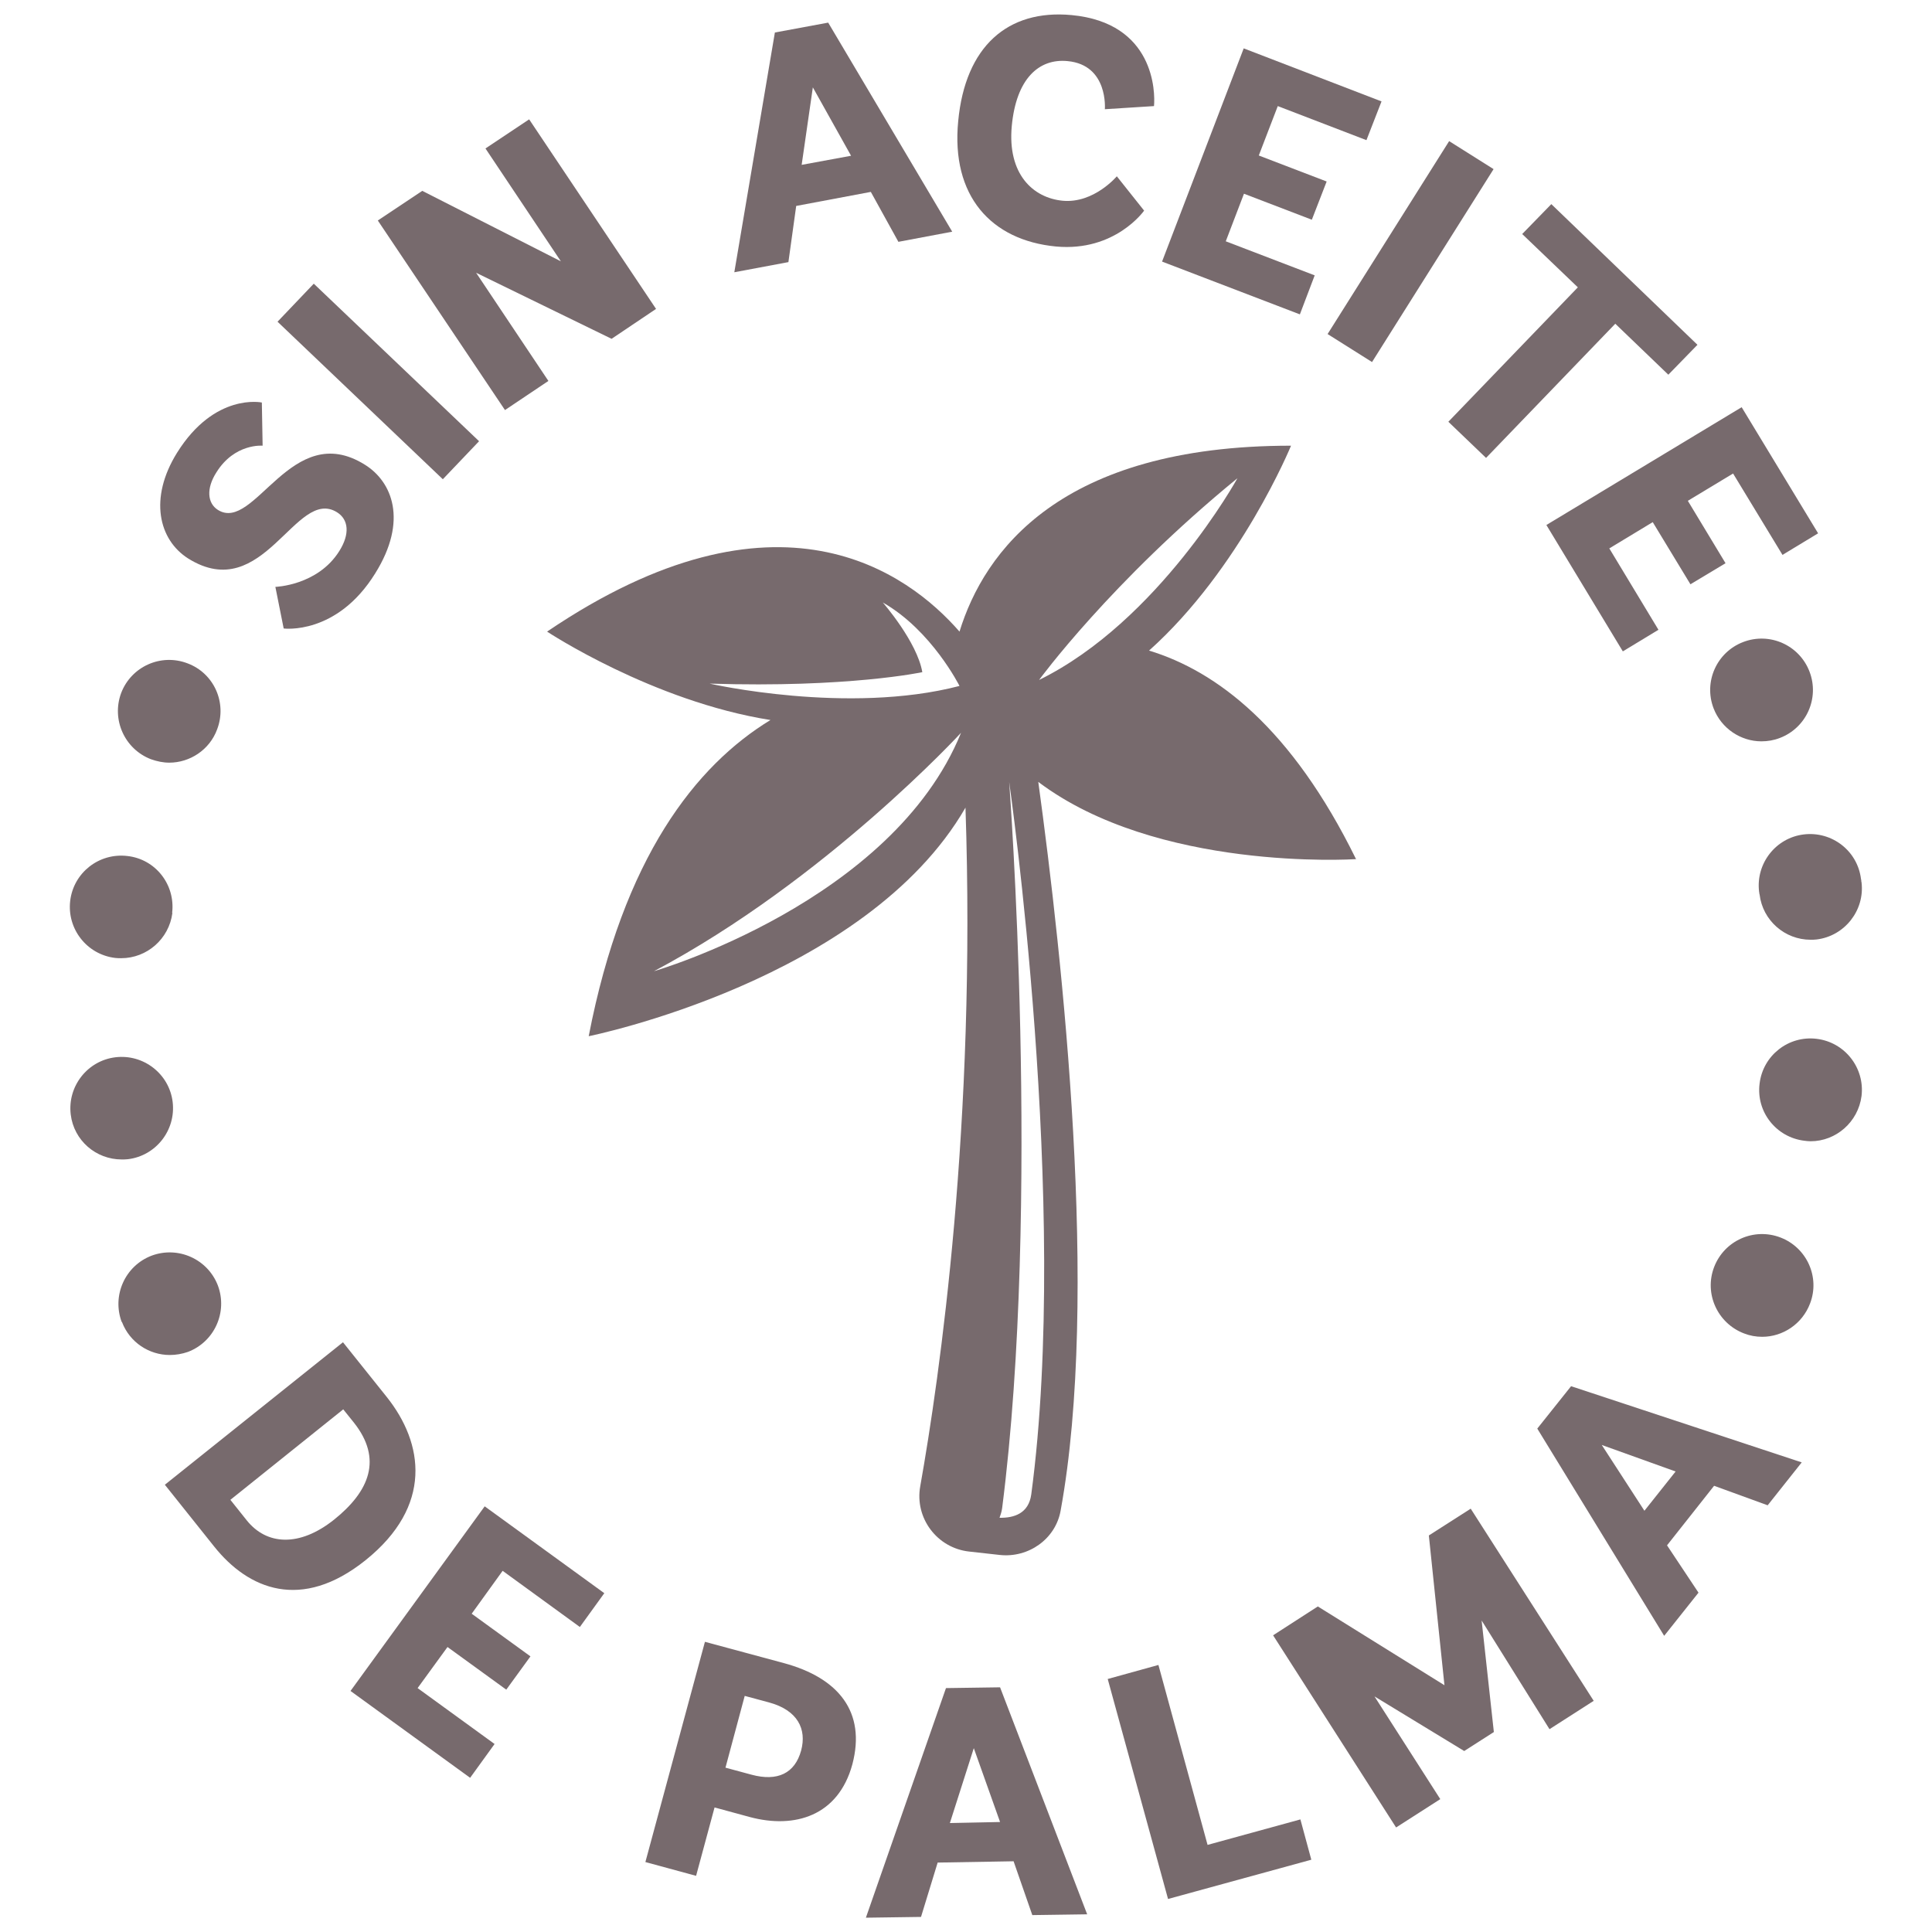 
<svg xmlns="http://www.w3.org/2000/svg" width="70" height="70" viewBox="0 0 74.3 74.3">
  <path fill="#776A6D" d="M14.87,53.72l-1.68-2.1L6.34,57.1l1.9,2.38c1.31,1.64,3.35,2.5,5.82,0.52C16.65,57.92,16.3,55.51,14.87,53.72    z M12.85,58.44c-1.34,1.07-2.6,0.98-3.36,0.03l-0.63-0.79l4.34-3.48l0.41,0.51C14.72,56.11,14.21,57.35,12.85,58.44z"></path>
  <polygon fill="#776A6D" points="13.48,65.03 18.08,68.37 19.02,67.07 16.06,64.92 17.21,63.34 19.47,64.98 20.4,63.7 18.14,62.06    19.33,60.41 22.3,62.57 23.24,61.27 18.64,57.93   "></polygon>
  <path fill="#776A6D" d="M30.15,63.96l-3.04-0.82l-2.29,8.47l1.95,0.53l0.71-2.63l1.36,0.37c1.72,0.46,3.4-0.04,3.94-2.03    C33.31,65.84,32.25,64.53,30.15,63.96z M30.81,67.32c-0.24,0.88-0.91,1.2-1.91,0.93l-1-0.27l0.74-2.76l0.93,0.25    C30.68,65.77,31.03,66.5,30.81,67.32z"></path>
  <path fill="#776A6D" d="M36.38,64.92l-3.08,8.83l2.12-0.03l0.64-2.09l2.92-0.05l0.72,2.07l2.11-0.03l-3.35-8.73L36.38,64.92z     M36.53,70.11l0.92-2.88l1.01,2.84L36.53,70.11z"></path>
  <polygon fill="#776A6D" points="46.44,70.95 44.55,64.03 42.6,64.57 44.92,73.03 50.43,71.52 50.01,69.97   "></polygon>
  <polygon fill="#776A6D" points="54.95,59.05 55.55,64.81 50.68,61.78 48.96,62.89 53.69,70.28 55.39,69.19 52.86,65.24 56.31,67.34    57.45,66.61 56.98,62.32 59.59,66.5 61.29,65.41 56.56,58.02   "></polygon>
  <path fill="#776A6D" d="M59.12,54.94L64,62.91l1.32-1.66l-1.21-1.82l1.81-2.29l2.06,0.75l1.31-1.65l-8.87-2.93L59.12,54.94z     M64.44,56.59l-1.2,1.51l-1.64-2.53L64.44,56.59z"></path>
  <path fill="#776A6D" d="M7.24,21.48c2.9,1.81,4.13-2.77,5.72-1.78c0.45,0.28,0.5,0.84,0.09,1.49c-0.83,1.33-2.46,1.38-2.46,1.38    l0.32,1.6c0,0,2.04,0.27,3.52-2.12c1.27-2.03,0.65-3.53-0.4-4.18C11.2,16.1,9.8,20.5,8.38,19.61c-0.41-0.26-0.45-0.83-0.06-1.44    c0.7-1.13,1.78-1.03,1.78-1.03l-0.03-1.66c0,0-1.81-0.39-3.26,1.93C5.72,19.16,6.1,20.76,7.24,21.48z"></path>
  <rect x="13.54" y="10.28" transform="matrix(0.69 -0.724 0.724 0.69 -6.112 15.082)" fill="#776A6D" width="2.02" height="8.78"></rect>
  <polygon fill="#776A6D" points="21.09,14.65 18.31,10.49 23.52,13.03 25.23,11.88 20.35,4.59 18.67,5.71 21.57,10.05 16.24,7.34    14.53,8.48 19.42,15.77   "></polygon>
  <path fill="#776A6D" d="M30.62,7.92l2.87-0.54l1.06,1.92l2.07-0.39l-4.77-8.04l-2.05,0.38l-1.56,9.22l2.08-0.39L30.62,7.92z     M31.26,3.36l1.47,2.63l-1.9,0.35L31.26,3.36z"></path>
  <path fill="#776A6D" d="M40.61,9.48C42.89,9.69,44,8.1,44,8.1l-1.05-1.32c0,0-0.88,1.05-2.08,0.94c-1.15-0.11-2.13-1.03-1.96-2.87    c0.17-1.82,1.04-2.61,2.15-2.5c1.57,0.15,1.43,1.85,1.43,1.85l1.89-0.12c0.05-0.54,0.02-3.2-3.17-3.5    c-2.46-0.23-4.09,1.21-4.36,4.08C36.57,7.53,38.11,9.24,40.61,9.48z"></path>
  <polygon fill="#776A6D" points="50.56,10.59 47.14,9.28 47.84,7.45 50.45,8.45 51.02,6.98 48.41,5.98 49.14,4.08 52.55,5.39    53.13,3.9 47.83,1.86 44.69,10.06 49.99,12.09   "></polygon>
  <rect x="49.87" y="8.66" transform="matrix(0.533 -0.846 0.846 0.533 17.149 50.421)" fill="#776A6D" width="8.77" height="2.02"></rect>
  <polygon fill="#776A6D" points="55.7,16.22 57.15,17.61 62.12,12.45 64.16,14.41 65.28,13.26 59.66,7.85 58.54,9 60.68,11.05   "></polygon>
  <polygon fill="#776A6D" points="62.41,25.05 63.78,24.22 61.89,21.09 63.56,20.08 65.01,22.47 66.36,21.66 64.91,19.26 66.65,18.21    68.55,21.34 69.92,20.51 66.98,15.66 59.47,20.19   "></polygon>
  <path fill="#776A6D" d="M5.81,29.2c0.23,0.08,0.46,0.13,0.7,0.13c0.79,0,1.55-0.49,1.84-1.28c0.39-1.02-0.12-2.16-1.14-2.54    c-1.02-0.39-2.16,0.12-2.55,1.14C4.28,27.67,4.79,28.81,5.81,29.2z"></path>
  <path fill="#776A6D" d="M69.86,39.95c-1.08-0.13-2.06,0.64-2.19,1.72c-0.14,1.09,0.64,2.07,1.72,2.2c0.08,0.01,0.16,0.02,0.24,0.02    c0.98,0,1.83-0.74,1.96-1.74C71.72,41.07,70.95,40.08,69.86,39.95z"></path>
  <path fill="#776A6D" d="M69.59,25.83c-0.39-1.02-1.53-1.53-2.55-1.14c-1.02,0.39-1.53,1.53-1.14,2.55c0.3,0.78,1.05,1.27,1.84,1.27    c0.24,0,0.48-0.04,0.71-0.13C69.47,27.99,69.98,26.85,69.59,25.83z"></path>
  <path fill="#776A6D" d="M69.37,32.09c-1.08,0.13-1.85,1.12-1.72,2.2c0,0.02,0.01,0.04,0.01,0.06s0,0.03,0.01,0.05    c0.12,1,0.97,1.74,1.96,1.74c0.07,0,0.15,0,0.23-0.01c1.08-0.13,1.86-1.12,1.73-2.2c-0.01-0.02-0.01-0.04-0.01-0.07    c0-0.02-0.01-0.04-0.01-0.06c0,0.01,0,0.01,0,0.01C71.44,32.72,70.45,31.96,69.37,32.09z"></path>
  <path fill="#776A6D" d="M4.43,36.84c0.08,0.01,0.16,0.01,0.23,0.01c0.99,0,1.84-0.74,1.97-1.74H6.62c0.13-1.09-0.64-2.07-1.72-2.19    c-1.09-0.13-2.07,0.64-2.2,1.72C2.57,35.72,3.34,36.71,4.43,36.84z"></path>
  <path fill="#776A6D" d="M68.47,47.59c-1.02-0.39-2.16,0.12-2.55,1.14c-0.39,1.02,0.13,2.16,1.15,2.55c0.23,0.09,0.46,0.13,0.7,0.13    c0.79,0,1.54-0.49,1.84-1.28C70,49.12,69.49,47.98,68.47,47.59z"></path>
  <path fill="#776A6D" d="M4.92,44.58c1.08-0.13,1.85-1.12,1.72-2.2c-0.13-1.08-1.12-1.85-2.2-1.72c-1.08,0.13-1.85,1.12-1.72,2.2    c0.12,1,0.97,1.73,1.96,1.73C4.76,44.59,4.84,44.59,4.92,44.58z"></path>
  <path fill="#776A6D" d="M7.23,51.99c1.02-0.39,1.53-1.53,1.15-2.55c-0.39-1.02-1.53-1.53-2.55-1.15c-1.02,0.39-1.53,1.53-1.15,2.55    c0.01,0,0.01,0,0.01,0c0.3,0.79,1.05,1.27,1.84,1.27C6.76,52.11,7,52.07,7.23,51.99z"></path>
  <path fill="#776A6D" d="M52.15,33.04c-2.48-5.05-5.36-7.23-7.96-8.02c3.52-3.15,5.46-7.88,5.46-7.88c-8.88,0-11.8,4.07-12.75,7.15    c-1.97-2.26-6.99-6.01-15.86,0c0,0,4.05,2.68,8.59,3.4c-2.87,1.75-5.66,5.28-6.99,12.16c0,0,10.65-2.14,14.49-8.79    c0.41,12.14-0.99,21.88-1.74,26.1c-0.22,1.22,0.65,2.38,1.89,2.51l1.17,0.13c1.11,0.12,2.15-0.62,2.34-1.71    c1.5-8.21,0.07-21.24-0.86-28.02C44.49,33.51,52,33.05,52.15,33.04z M27.29,26.29c5.33,0.17,8.18-0.44,8.18-0.44    c-0.2-1.17-1.52-2.68-1.52-2.68c1.88,1.07,2.95,3.21,2.95,3.21C32.6,27.5,27.29,26.29,27.29,26.29z M25.15,37.35    c6.61-3.51,11.81-9.17,11.81-9.17C34.31,34.7,25.15,37.35,25.15,37.35z M39.66,57.47c-0.1,0.74-0.67,0.91-1.22,0.9    c0.04-0.11,0.08-0.23,0.1-0.37c1.5-11.72,0.27-27.93,0.27-27.93S41.15,46.34,39.66,57.47z M39.96,26.15c0,0,2.77-3.79,7.63-7.76    C47.59,18.39,44.56,23.89,39.96,26.15z"></path>
  <polygon fill="#776A6D" points="52.17,33.03 52.15,33.04 52.16,33.04   "></polygon>
</svg>
